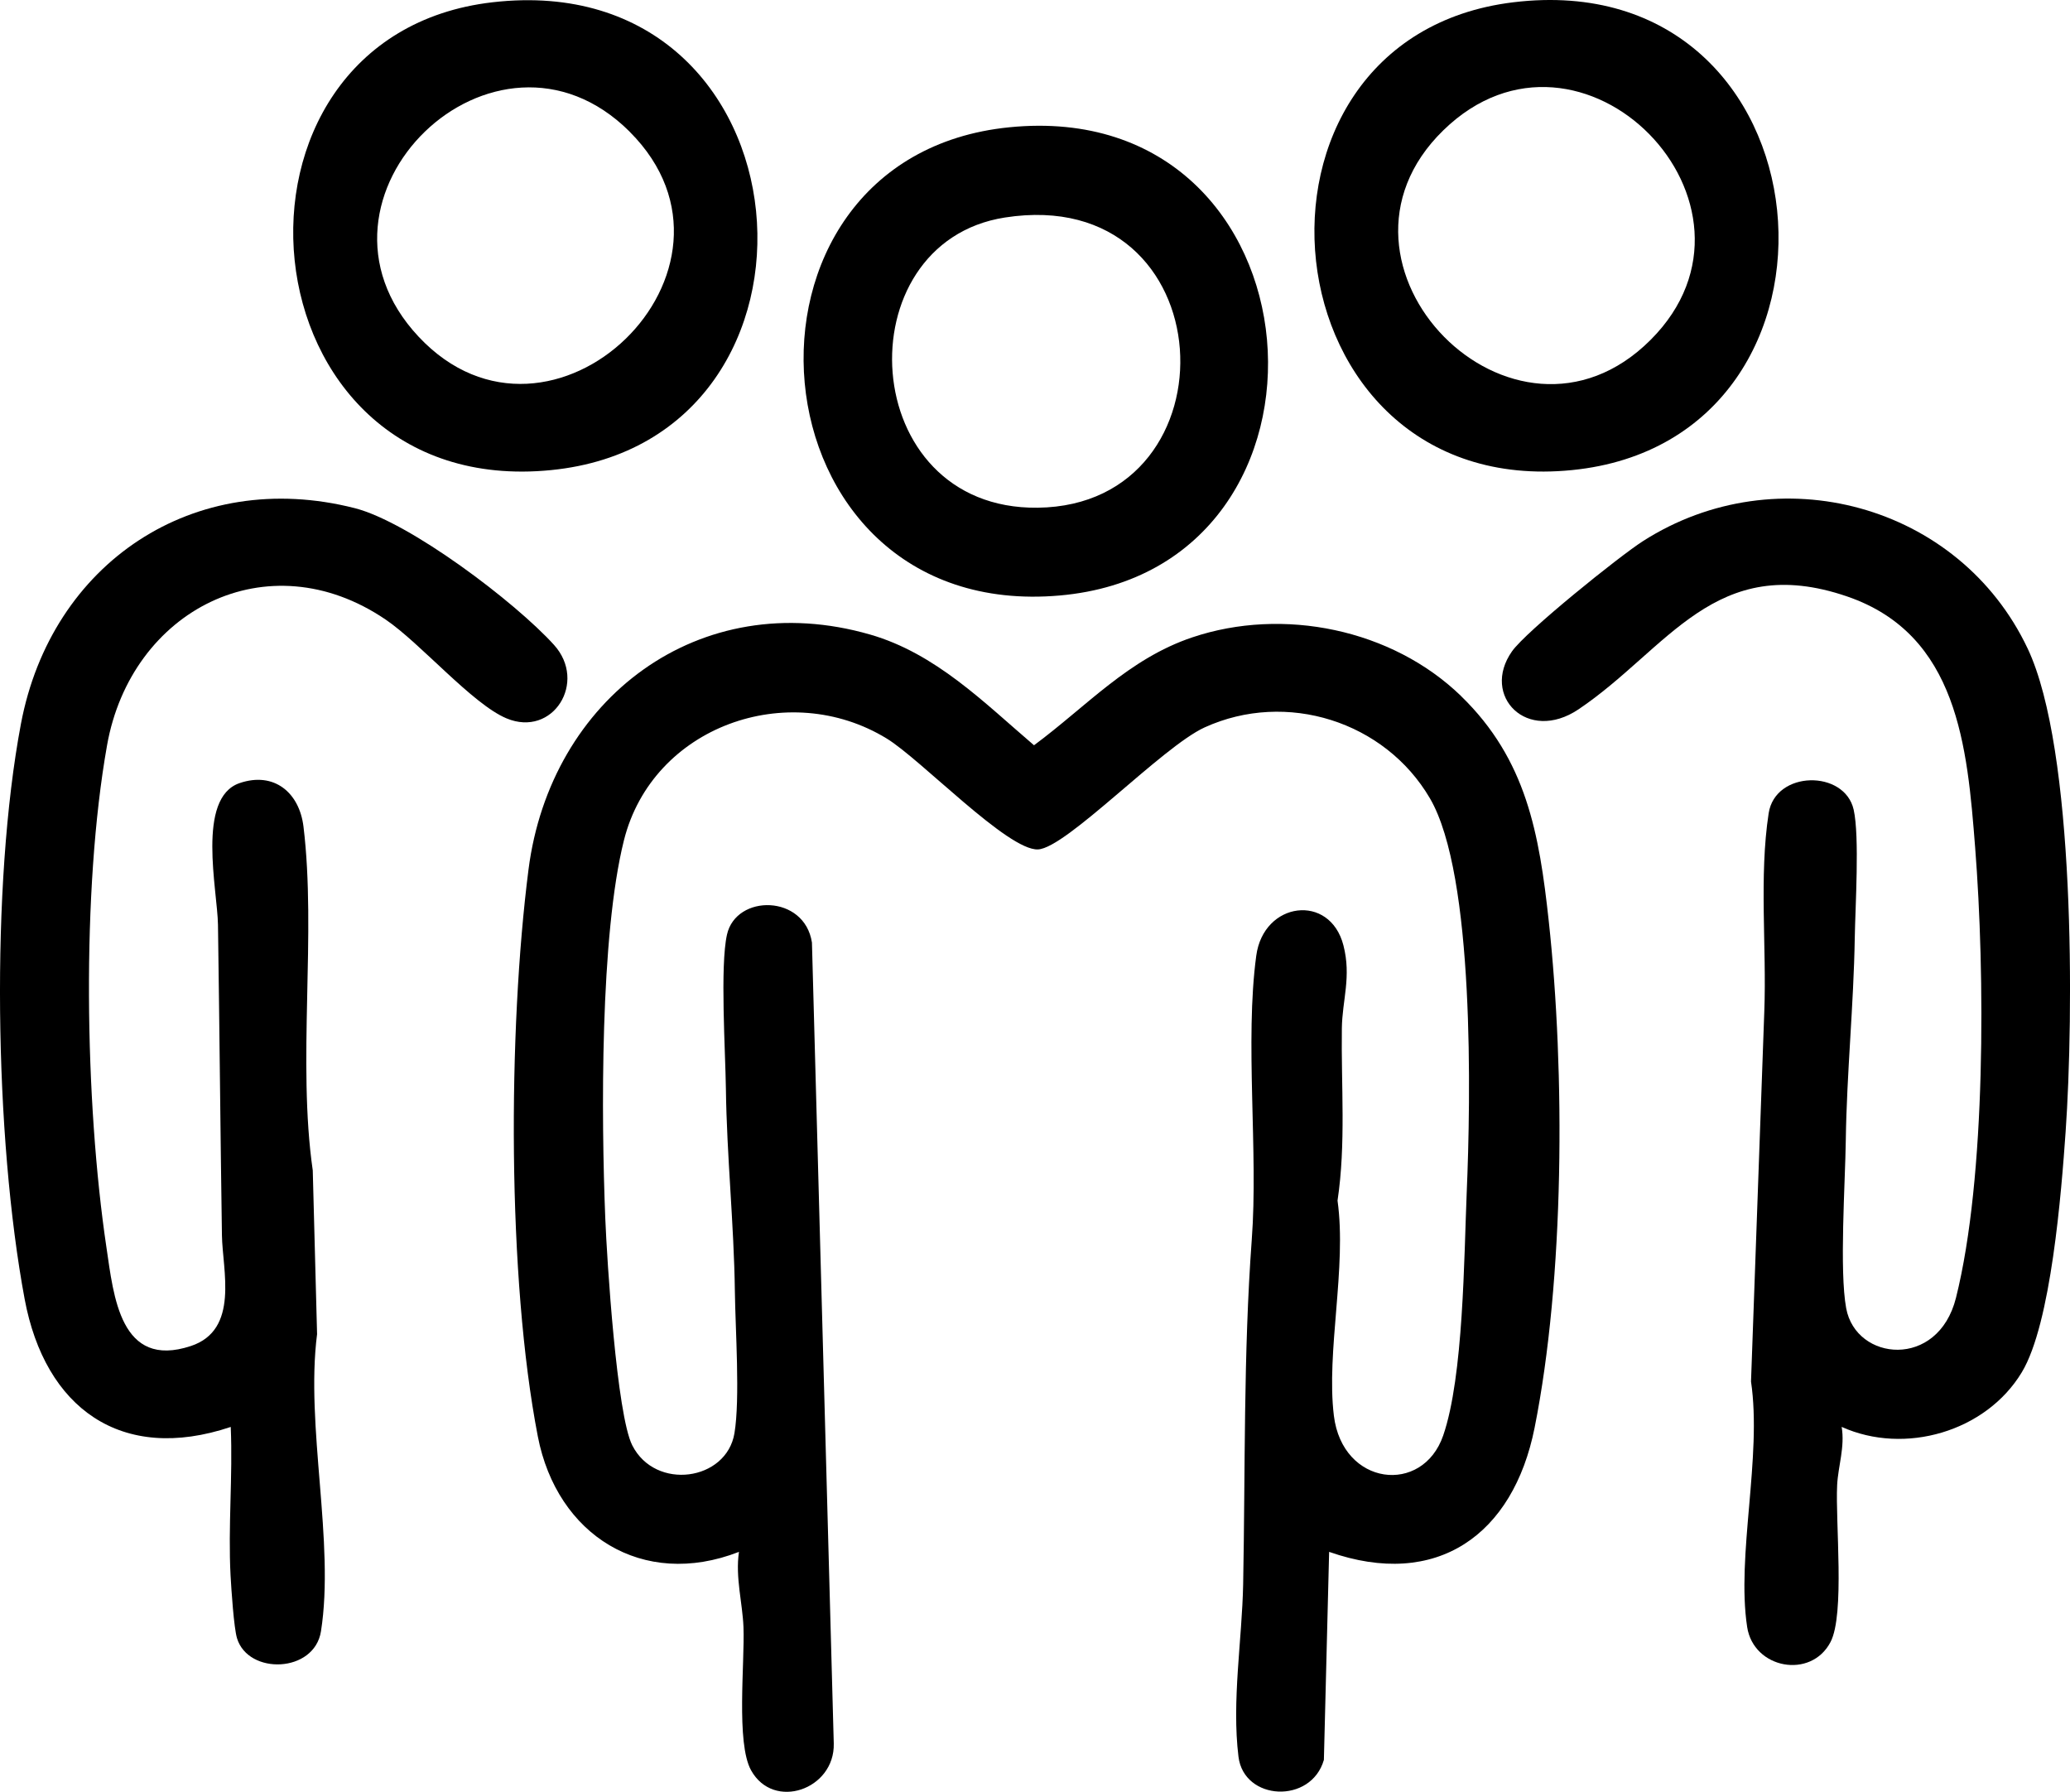 <svg xmlns="http://www.w3.org/2000/svg" id="Warstwa_1" data-name="Warstwa 1" viewBox="0 0 627.9 543.46"><path d="M443.2,211.13c19.86,19.28,23.7,41.75,26.58,68.15,5.01,46.05,4.77,108.39-4.29,153.78-6.48,32.44-29.64,49.07-62.32,37.62l-1.59,63.09c-3.88,13.47-24.27,12.47-25.91-.98-2.07-16.87,1.09-35.47,1.42-52.26.67-34.86.06-69.84,2.61-104.52,2.01-26.63-2.14-60.29,1.37-86.17,2.23-16.43,22.33-19,26.43-3.14,2.47,9.56-.35,16.59-.47,25.18-.24,17.4,1.27,35.08-1.31,52.26,2.84,20.29-3.48,45.85-1.11,65.24,2.61,21.33,26.91,24.14,33.16,6.01,6.18-17.93,6.31-54.14,7.14-73.86,1.19-27.93,2.48-96.05-11.16-119.39-13.66-23.36-43.55-32.81-68.34-21.52-12.88,5.87-41.96,36.64-50.56,37.01-9.15.39-35.5-27.29-45.87-33.63-29.91-18.29-71.04-3.7-79.71,30.83-7.26,28.93-6.9,84.03-5.67,114.64.51,12.81,3.49,59.64,8.19,68.9,7.01,13.84,28.6,10.82,31-3.7,1.73-10.49.27-31.44.12-43.1-.27-20.14-2.46-41.16-2.72-61.3-.15-11.35-1.81-37.27.33-46.81,2.77-12.34,23.53-12.23,25.77,2.42l6.62,242.94c.33,13.94-18.26,20.44-25.09,8.1-4.59-8.29-1.88-32.62-2.3-43.43-.28-7.23-2.51-15.12-1.37-22.81-29.27,11.4-55.22-5.12-61.01-35.01-9.31-48.07-9.07-123.18-2.83-171.92,6.63-51.81,51.8-86.25,103.63-71.29,19.89,5.74,34.47,20.56,49.71,33.58,15.88-11.75,28.66-26.22,47.99-32.72,27.55-9.27,60.61-2.53,81.57,17.81Z"></path><path d="M558.64,432.8c1.02,6.05-1.08,11.91-1.37,17.58-.57,11.28,2.38,39.22-2.01,47.64-5.92,11.37-23.35,8.13-25.29-4.56-3.31-21.65,4.55-51.66,1.17-74.44l4.03-112.25c.73-19.49-1.62-40.87,1.32-60.09,2-13.07,23.05-13.27,25.79-1.1,1.82,8.12.49,29.4.33,38.97-.33,20.16-2.44,41.14-2.72,61.3-.18,13.03-1.98,39.57.12,50.95,2.96,16.06,27.86,18.54,33.3-3.16,9.18-36.59,8.8-98.61,5.82-136.57-2.39-30.52-5.17-64.62-38.82-76.16-40.05-13.74-54.41,16.01-81.48,34.22-15.47,10.41-29.73-4.02-20.19-17.58,4.29-6.1,32.48-28.79,39.73-33.43,40.8-26.1,95.93-11.28,116.69,32.59,14.48,30.61,13.97,111.5,11.51,146.56-1.28,18.25-4.38,58.18-13.29,72.94-10.85,18-35.47,25.19-54.63,16.57Z"></path><path d="M69.98,432.79c-33.26,11.15-56.34-5.76-62.5-38.76-9.14-48.99-10.36-125.58-1.13-174.49,9.21-48.8,52.43-77.85,101.25-65.42,16.68,4.25,48.7,28.5,60.44,41.47,10.21,11.28-.31,28.2-14.42,22.28-10.34-4.34-26.1-22.8-36.68-29.98-35.76-24.25-77.19-2.85-84.47,38.17-7.8,43.9-6.75,108.17-.18,152.31,2.19,14.7,4.14,36.97,25.59,29.88,14.81-4.89,9.6-23.01,9.44-33.56-.47-31.49-.74-62.69-1.2-94.18-.15-10.53-6.61-38.48,6.54-42.99,10.48-3.59,18.13,2.88,19.39,13.15,3.97,32.51-1.92,71.41,2.82,104.32l1.31,49.65c-3.58,27.95,5.43,63.24,1.18,90.13-2.01,12.71-22.08,13.29-25.47,2.1-.95-3.13-1.72-14.8-1.95-18.96-.79-14.95.7-30.17.05-45.12Z"></path><path d="M149.4.69c98.04-11.28,109.21,132.8,17.77,141.89C72.34,152.01,60.49,10.92,149.4.69ZM191.04,39.98C150.28-.76,87.41,59.88,126.96,102.1c40.28,42.99,105.79-20.42,64.07-62.11Z"></path><path d="M459.05.69c97.83-11.85,109.61,132.75,17.77,141.89-93.79,9.33-107.27-131.05-17.77-141.89ZM500.69,103.08c40.9-40.9-21.07-104.32-62.89-63.55-41.71,40.66,21.34,105.1,62.89,63.55Z"></path><path d="M306.2,38.6c96.44-9.58,106.78,133.95,15.27,142.01-95.26,8.39-105.99-133-15.27-142.01ZM304.83,65.97c-49.02,7.63-45.12,88.67,9.92,88.02,61.21-.72,57.13-98.46-9.92-88.02Z"></path></svg>